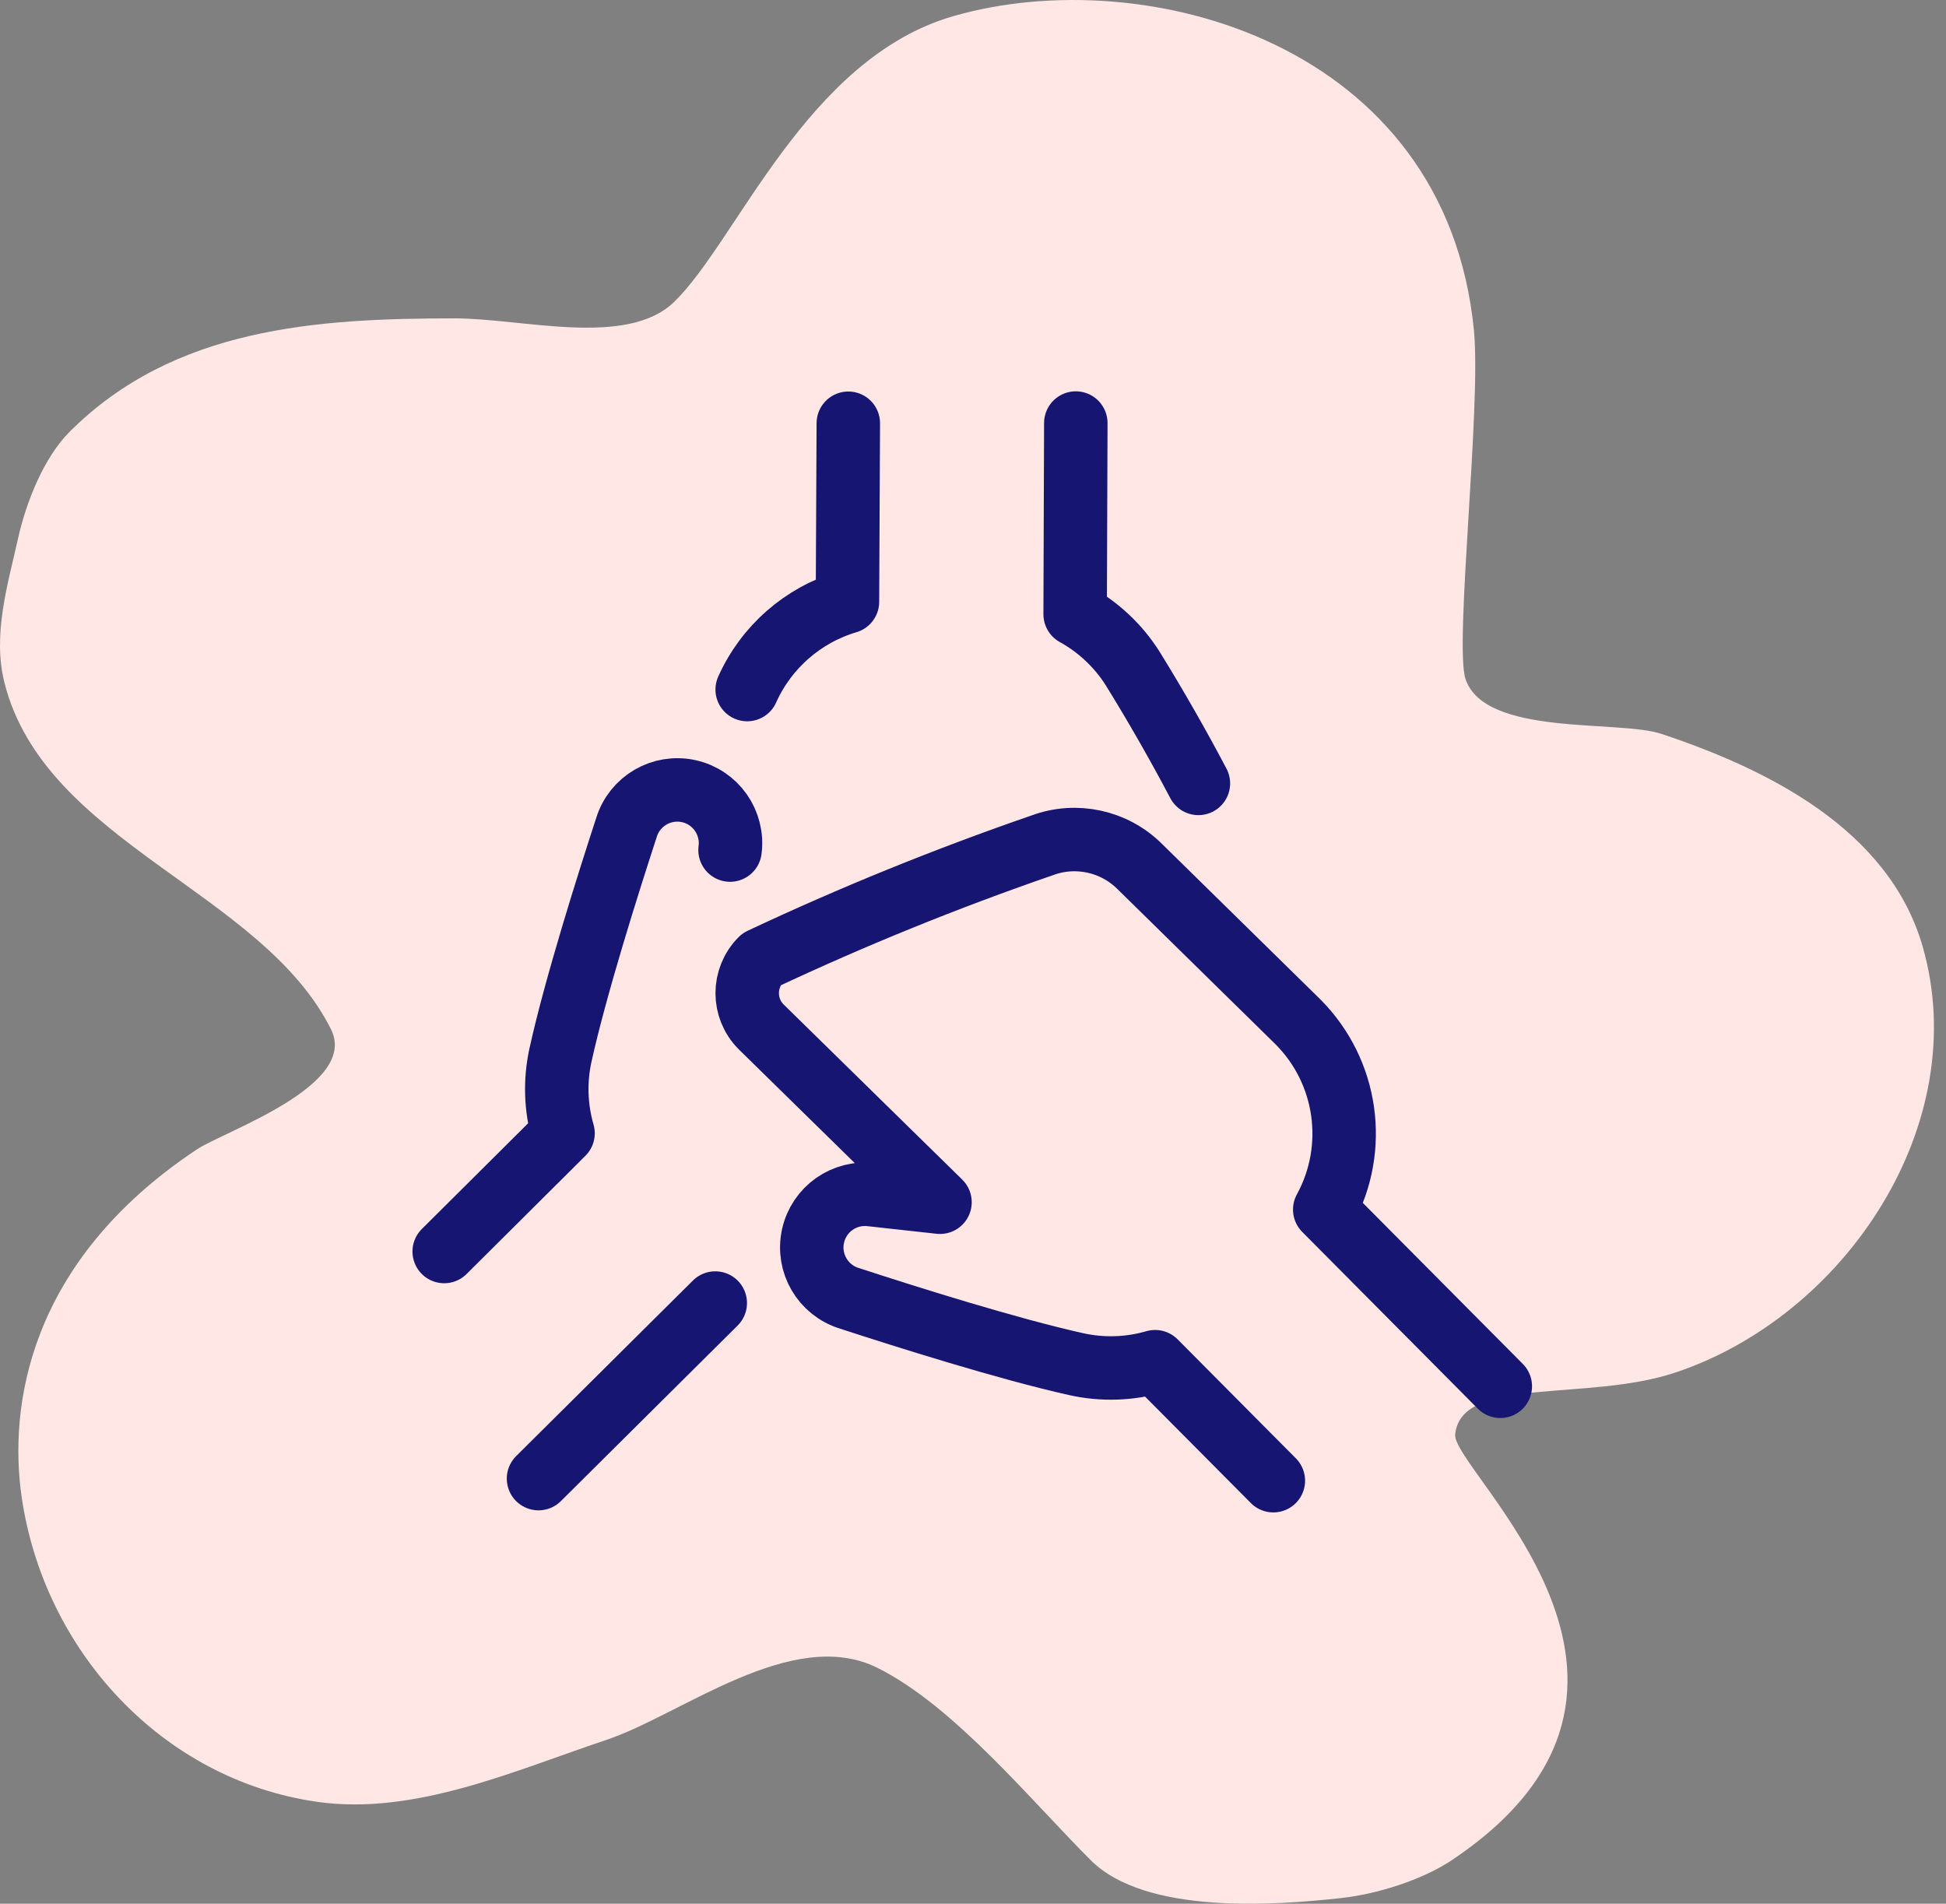 <?xml version="1.0" encoding="UTF-8"?>
<svg width="92px" height="90px" viewBox="0 0 92 90" version="1.1" xmlns="http://www.w3.org/2000/svg" xmlns:xlink="http://www.w3.org/1999/xlink">
    <rect x="0" y="0" width="92" height="90" fill="#808080" stroke="none"/>
    <title>Agency access</title>
    <g id="-" stroke="none" stroke-width="1" fill="none" fill-rule="evenodd">
        <g id="Product---Source-&amp;-Manage" transform="translate(-1107, -5904)">
            <g id="Group-11" transform="translate(1107, 5904)">
                <g id="Group-Copy-8" fill="#FFE7E5">
                    <path d="M31.866,14.278 C29.627,16.441 24.704,15.051 21.498,15.051 C14.976,15.051 8.229,15.48 3.295,20.409 C2.057,21.644 1.227,23.78 0.857,25.441 C0.367,27.639 -0.36,29.995 0.207,32.259 C2.102,39.834 12.374,42.118 15.647,48.656 C16.985,51.328 10.602,53.478 9.309,54.338 C1.258,59.686 0.427,66.59 1.019,70.735 C2.062,78.023 7.657,84.136 14.997,85.183 C19.629,85.844 24.392,83.679 28.65,82.261 C32.208,81.076 37.456,76.837 41.49,78.852 C45.111,80.66 48.728,85.108 51.567,87.943 C54.149,90.521 60.228,90.084 63.431,89.729 C65.066,89.547 67.208,88.895 68.633,87.943 C80.939,79.715 68.622,69.515 68.795,67.812 C69.079,65.02 74.992,66.29 79.197,64.89 C87.261,62.205 93.293,53.127 90.9,44.76 C89.304,39.183 83.512,36.348 78.547,34.695 C76.508,34.016 70.196,34.834 69.283,32.097 C68.75,30.5 70.035,19.214 69.682,15.614 C68.348,2.017 54.125,-1.845 45.069,0.764 C38.13,2.762 34.833,11.412 31.866,14.278 Z" id="Path"></path>
                </g>
                <path d="M70.929,65.538 L62.629,57.183 C64.22,54.273 63.707,50.664 61.367,48.313 L53.888,40.97 C52.678,39.761 50.874,39.368 49.271,39.964 C44.749,41.524 40.313,43.325 35.984,45.36 C35.105,46.24 35.105,47.665 35.984,48.545 L44.44,56.836 L41.22,56.482 C39.925,56.311 38.715,57.161 38.436,58.438 C38.157,59.714 38.902,60.992 40.15,61.377 C42.84,62.256 47.651,63.774 50.887,64.493 C52.118,64.766 53.398,64.726 54.609,64.375 L60.199,70" id="Path" stroke="#171572" stroke-width="3" stroke-linecap="round" stroke-linejoin="round"></path>
                <path d="M34.514,40.187 C34.684,38.892 33.834,37.681 32.558,37.402 C31.281,37.123 30.004,37.868 29.618,39.117 C28.739,41.809 27.219,46.618 26.503,49.853 C26.228,51.084 26.267,52.364 26.619,53.576 L21,59.166" id="Path" stroke="#171572" stroke-width="3" stroke-linecap="round" stroke-linejoin="round"></path>
                <line x1="25.459" y1="69.902" x2="33.815" y2="61.602" id="Path" stroke="#171572" stroke-width="3" stroke-linecap="round" stroke-linejoin="round"></line>
                <path d="M56.656,37.036 C55.68,35.186 54.641,33.37 53.541,31.591 C52.865,30.527 51.932,29.651 50.829,29.041 L50.86,20" id="Path" stroke="#171572" stroke-width="3" stroke-linecap="round" stroke-linejoin="round"></path>
                <path d="M40.105,20.009 L40.065,28.449 C37.956,29.075 36.224,30.591 35.324,32.599" id="Path" stroke="#171572" stroke-width="3" stroke-linecap="round" stroke-linejoin="round"></path>
            </g>
        </g>
    </g>
</svg>